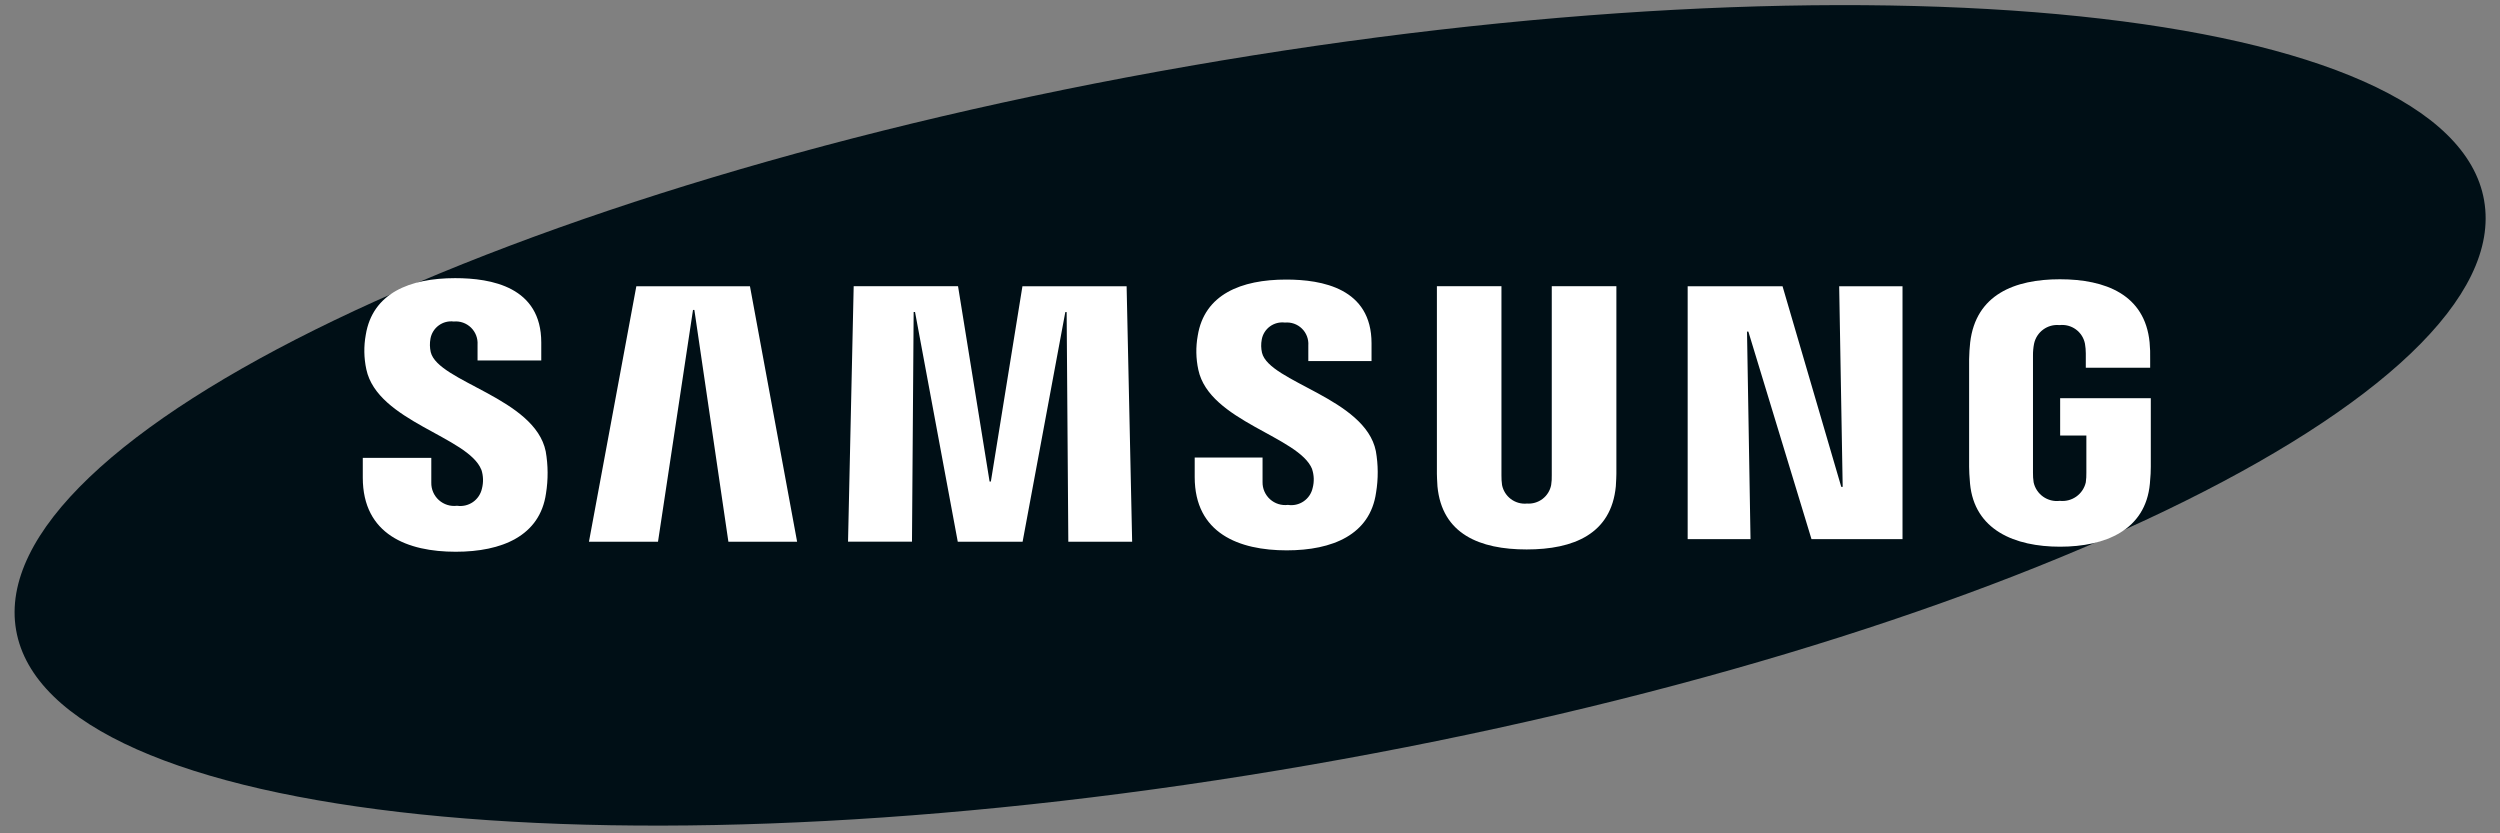 <svg width="150" height="50" viewBox="0 0 150 50" fill="none" xmlns="http://www.w3.org/2000/svg">
<rect x="0" y="0" width="150" height="50" fill="#808080" stroke="none"/>
<g id="Group 40089">
<path id="Path 2069" d="M149.047 12.03C151.067 23.605 119.557 38.763 78.661 45.886C37.765 53.008 2.984 49.394 0.967 37.809C-1.05 26.226 30.467 11.081 71.361 3.959C112.255 -3.162 147.034 0.447 149.047 12.025" fill="#000F16"/>
<path id="Path 2070" d="M110.561 29.212L110.351 17.177H114.151V32.346H108.689L104.902 19.897H104.821L105.031 32.346H101.26V17.177H106.953L110.476 29.212H110.561Z" fill="white"/>
<path id="Path 2071" d="M41.58 18.597L39.48 32.505H35.337L38.18 17.177H44.998L47.827 32.506H43.704L41.662 18.597H41.58Z" fill="white"/>
<path id="Path 2072" d="M59.452 28.893L61.346 17.175H67.597L67.929 32.504H64.099L63.999 18.723H63.919L61.356 32.504H57.466L54.902 18.72H54.819L54.719 32.501H50.882L51.221 17.172H57.482L59.375 28.89L59.452 28.893Z" fill="white"/>
<path id="Path 2073" d="M28.882 28.18C29.002 28.548 29.014 28.943 28.916 29.317C28.843 29.646 28.649 29.936 28.372 30.127C28.094 30.317 27.755 30.396 27.422 30.346C27.226 30.371 27.027 30.354 26.838 30.294C26.65 30.235 26.477 30.136 26.33 30.004C26.184 29.872 26.067 29.709 25.989 29.528C25.911 29.347 25.873 29.151 25.878 28.953V27.471H21.767V28.657C21.767 32.075 24.458 33.105 27.341 33.105C30.113 33.105 32.397 32.157 32.76 29.605C32.894 28.771 32.889 27.92 32.744 27.087C32.097 23.878 26.279 22.921 25.844 21.127C25.784 20.861 25.779 20.586 25.828 20.319C25.885 20.001 26.063 19.717 26.323 19.526C26.583 19.335 26.907 19.25 27.228 19.291C27.416 19.273 27.606 19.297 27.785 19.36C27.963 19.424 28.125 19.525 28.261 19.657C28.396 19.79 28.502 19.95 28.569 20.126C28.637 20.303 28.665 20.493 28.653 20.681V21.628H32.476V20.549C32.476 17.21 29.476 16.689 27.308 16.689C24.581 16.689 22.353 17.59 21.946 20.09C21.821 20.776 21.833 21.48 21.98 22.162C22.649 25.294 28.095 26.201 28.88 28.184" fill="white"/>
<path id="Path 2074" d="M78.726 28.153C78.846 28.516 78.858 28.905 78.76 29.274C78.689 29.601 78.497 29.889 78.221 30.078C77.946 30.268 77.609 30.345 77.279 30.294C77.085 30.318 76.889 30.3 76.704 30.242C76.518 30.184 76.347 30.086 76.202 29.956C76.058 29.826 75.943 29.666 75.865 29.488C75.787 29.309 75.749 29.116 75.753 28.921V27.45H71.682V28.621C71.682 32.004 74.348 33.021 77.202 33.021C79.945 33.021 82.207 32.086 82.564 29.555C82.701 28.731 82.696 27.889 82.551 27.065C81.908 23.886 76.151 22.938 75.72 21.165C75.66 20.905 75.655 20.635 75.705 20.372C75.761 20.057 75.937 19.776 76.195 19.586C76.454 19.397 76.775 19.314 77.093 19.354C77.279 19.337 77.466 19.359 77.643 19.421C77.819 19.483 77.98 19.583 78.114 19.714C78.248 19.844 78.351 20.002 78.418 20.177C78.484 20.352 78.512 20.539 78.499 20.725V21.665H82.292V20.595C82.292 17.295 79.319 16.774 77.169 16.774C74.469 16.774 72.263 17.663 71.864 20.141C71.742 20.82 71.754 21.515 71.9 22.188C72.56 25.288 77.951 26.188 78.731 28.153" fill="white"/>
<path id="Path 2075" d="M91.601 30.212C91.94 30.241 92.278 30.143 92.549 29.938C92.82 29.733 93.006 29.434 93.07 29.1C93.1 28.907 93.112 28.71 93.106 28.514V17.17H96.983V28.17C96.991 28.452 96.963 29.032 96.95 29.177C96.678 32.039 94.416 32.967 91.599 32.967C88.782 32.967 86.515 32.039 86.247 29.177C86.234 29.032 86.206 28.452 86.214 28.17V17.17H90.087V28.518C90.084 28.714 90.096 28.91 90.123 29.104C90.191 29.439 90.378 29.736 90.65 29.941C90.923 30.146 91.261 30.244 91.6 30.216" fill="white"/>
<path id="Path 2076" d="M123.578 30.05C123.931 30.091 124.286 30.001 124.576 29.796C124.866 29.591 125.07 29.286 125.148 28.94C125.175 28.747 125.186 28.552 125.182 28.357V26.131H123.609V23.893H129.048V28.008C129.048 28.295 129.038 28.508 128.993 29.018C128.737 31.807 126.319 32.802 123.602 32.802C120.885 32.802 118.465 31.802 118.202 29.018C118.158 28.507 118.152 28.295 118.147 28.008V21.553C118.147 21.281 118.181 20.799 118.211 20.543C118.551 17.678 120.874 16.756 123.596 16.756C126.318 16.756 128.696 17.673 128.976 20.543C129.007 20.879 129.019 21.216 129.01 21.553V22.064H125.148V21.206C125.148 21.011 125.131 20.816 125.098 20.623C125.031 20.279 124.837 19.973 124.553 19.765C124.27 19.558 123.919 19.466 123.57 19.506C123.223 19.471 122.875 19.565 122.593 19.772C122.311 19.978 122.116 20.281 122.044 20.623C121.997 20.861 121.976 21.104 121.979 21.346V28.358C121.975 28.553 121.988 28.749 122.018 28.941C122.094 29.288 122.296 29.593 122.585 29.799C122.874 30.004 123.229 30.095 123.58 30.052" fill="white"/>
</g>
</svg>
